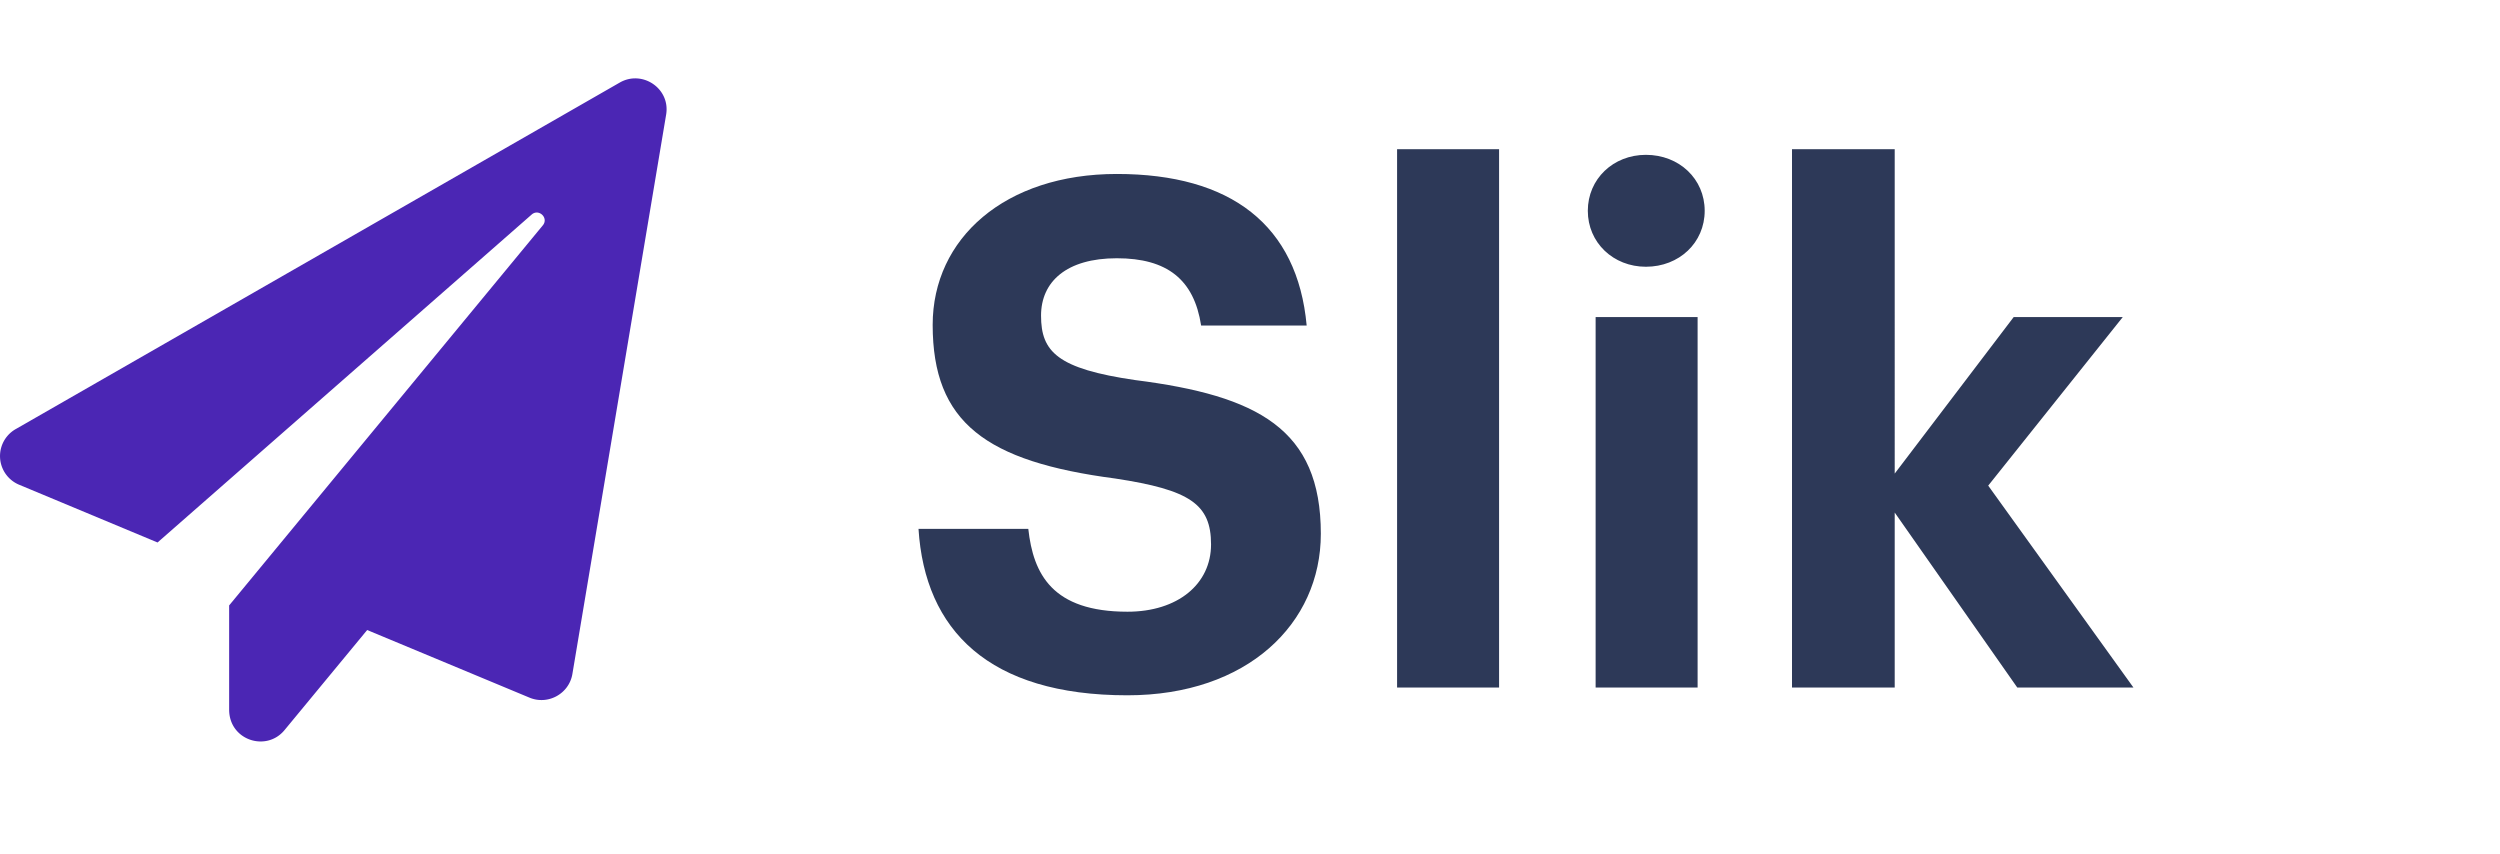 <svg xmlns="http://www.w3.org/2000/svg" width="120" height="41" fill="none" viewBox="0 0 120 41"><path fill="#4B26B4" d="M29.75 3.962.78 20.582a1.49 1.49 0 0 0 .138 2.685l6.644 2.772L25.518 10.3c.344-.304.831.162.538.516L10.999 29.06v5.003c0 1.467 1.782 2.045 2.657.983l3.968-4.805 7.788 3.244c.887.373 1.9-.18 2.062-1.13l4.5-26.85c.213-1.256-1.143-2.164-2.225-1.542z"/><path fill="#2D3958" d="M54.118 33.374c5.746 0 9.282-3.434 9.282-7.752 0-5.032-3.026-6.63-8.908-7.378-3.74-.544-4.522-1.36-4.522-3.094 0-1.632 1.224-2.754 3.638-2.754 2.414 0 3.706 1.02 4.046 3.23h5.066c-.442-4.828-3.638-7.276-9.112-7.276-5.372 0-8.84 3.094-8.84 7.242 0 4.692 2.55 6.562 8.772 7.378 3.57.544 4.59 1.224 4.59 3.162 0 1.904-1.598 3.23-4.012 3.23-3.604 0-4.522-1.802-4.76-3.978h-5.27c.306 4.862 3.366 7.99 10.03 7.99zM67.06 33h4.896V7.16H67.06V33zm9.53 0h4.895V15.218H76.59V33zm2.413-20.196c1.598 0 2.822-1.156 2.822-2.686s-1.224-2.686-2.822-2.686c-1.564 0-2.788 1.156-2.788 2.686s1.224 2.686 2.788 2.686zM86.016 33h4.93v-8.398L96.828 33h5.576l-6.97-9.69 6.46-8.092h-5.236l-5.712 7.514V7.16h-4.93V33z"/></svg>